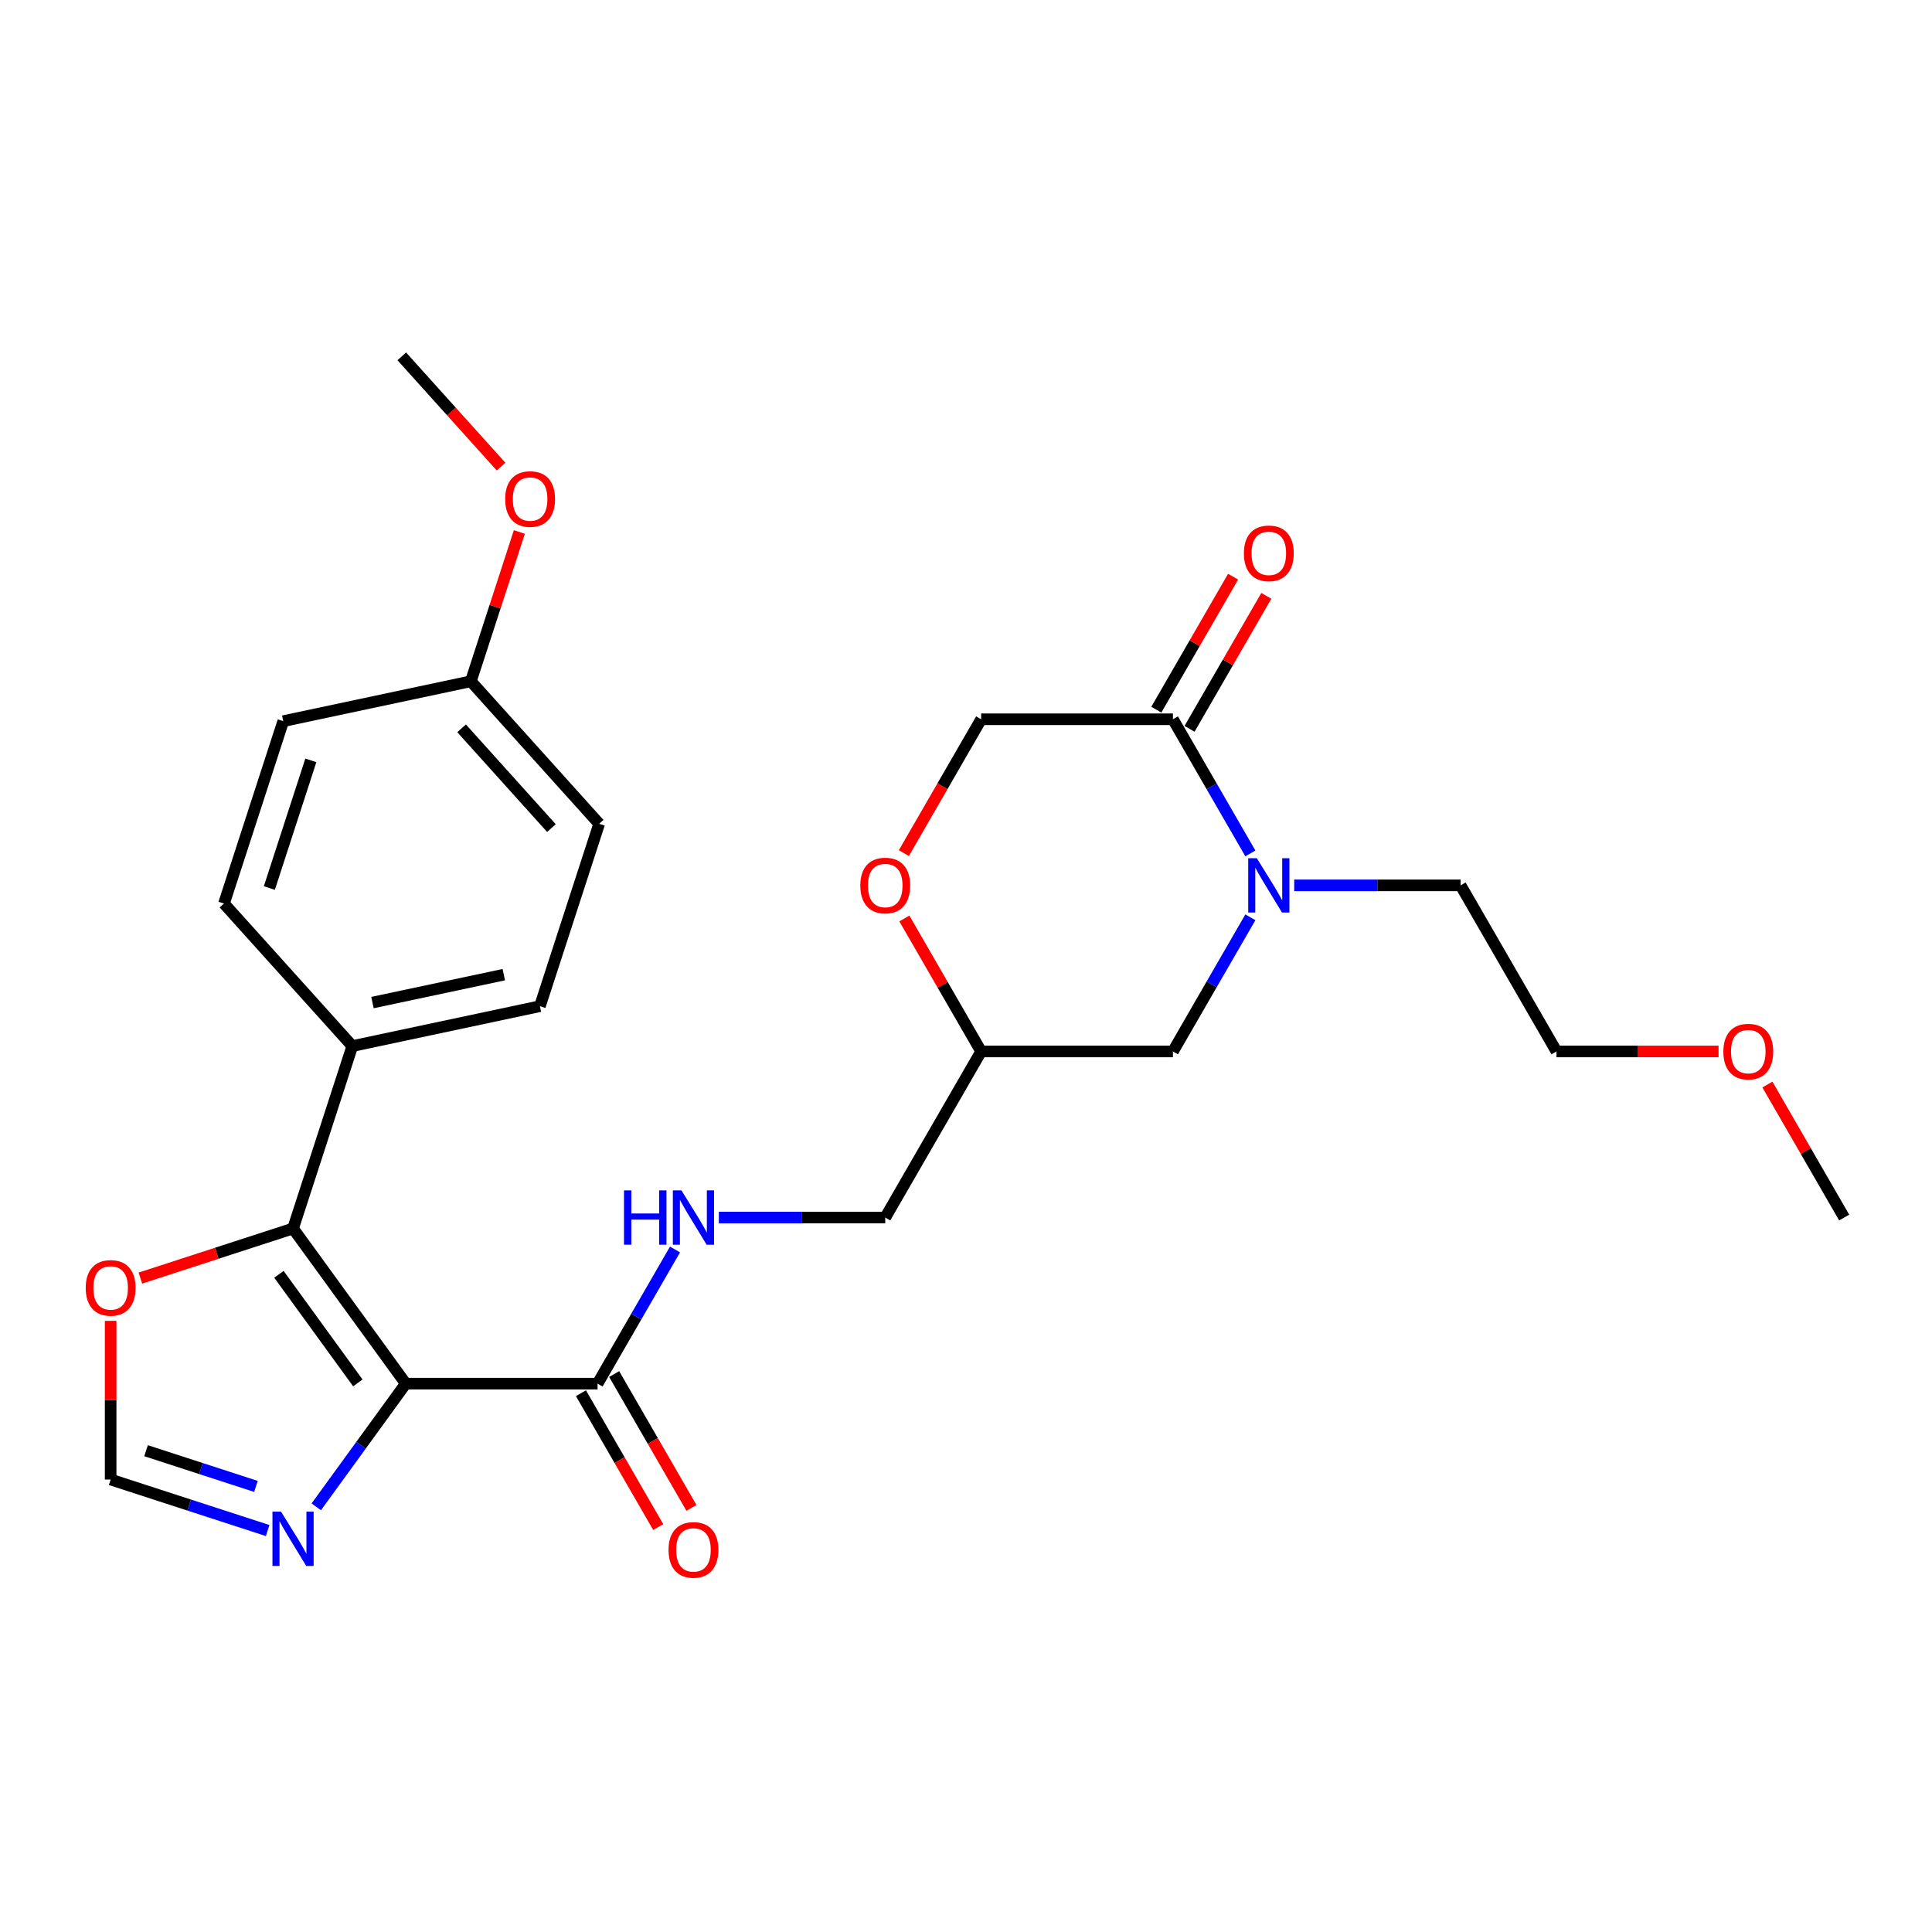 <?xml version='1.0' encoding='iso-8859-1'?>
<svg version='1.1' baseProfile='full'
              xmlns='http://www.w3.org/2000/svg'
                      xmlns:rdkit='http://www.rdkit.org/xml'
                      xmlns:xlink='http://www.w3.org/1999/xlink'
                  xml:space='preserve'
width='1000px' height='1000px' viewBox='0 0 1000 1000'>
<!-- END OF HEADER -->
<rect style='opacity:1.0;fill:#FFFFFF;stroke:none' width='1000' height='1000' x='0' y='0'> </rect>
<path class='bond-0' d='M 210.03,716.168 L 151.681,635.858' style='fill:none;fill-rule:evenodd;stroke:#000000;stroke-width:6px;stroke-linecap:butt;stroke-linejoin:miter;stroke-opacity:1' />
<path class='bond-0' d='M 185.215,715.792 L 144.371,659.575' style='fill:none;fill-rule:evenodd;stroke:#000000;stroke-width:6px;stroke-linecap:butt;stroke-linejoin:miter;stroke-opacity:1' />
<path class='bond-2' d='M 210.03,716.168 L 186.863,748.054' style='fill:none;fill-rule:evenodd;stroke:#000000;stroke-width:6px;stroke-linecap:butt;stroke-linejoin:miter;stroke-opacity:1' />
<path class='bond-2' d='M 186.863,748.054 L 163.697,779.94' style='fill:none;fill-rule:evenodd;stroke:#0000FF;stroke-width:6px;stroke-linecap:butt;stroke-linejoin:miter;stroke-opacity:1' />
<path class='bond-3' d='M 210.03,716.168 L 309.298,716.168' style='fill:none;fill-rule:evenodd;stroke:#000000;stroke-width:6px;stroke-linecap:butt;stroke-linejoin:miter;stroke-opacity:1' />
<path class='bond-6' d='M 151.681,635.858 L 112.169,648.696' style='fill:none;fill-rule:evenodd;stroke:#000000;stroke-width:6px;stroke-linecap:butt;stroke-linejoin:miter;stroke-opacity:1' />
<path class='bond-6' d='M 112.169,648.696 L 72.657,661.535' style='fill:none;fill-rule:evenodd;stroke:#FF0000;stroke-width:6px;stroke-linecap:butt;stroke-linejoin:miter;stroke-opacity:1' />
<path class='bond-8' d='M 151.681,635.858 L 182.357,541.448' style='fill:none;fill-rule:evenodd;stroke:#000000;stroke-width:6px;stroke-linecap:butt;stroke-linejoin:miter;stroke-opacity:1' />
<path class='bond-1' d='M 647.191,474.799 L 627.148,509.514' style='fill:none;fill-rule:evenodd;stroke:#0000FF;stroke-width:6px;stroke-linecap:butt;stroke-linejoin:miter;stroke-opacity:1' />
<path class='bond-1' d='M 627.148,509.514 L 607.105,544.23' style='fill:none;fill-rule:evenodd;stroke:#000000;stroke-width:6px;stroke-linecap:butt;stroke-linejoin:miter;stroke-opacity:1' />
<path class='bond-4' d='M 647.191,441.722 L 627.148,407.007' style='fill:none;fill-rule:evenodd;stroke:#0000FF;stroke-width:6px;stroke-linecap:butt;stroke-linejoin:miter;stroke-opacity:1' />
<path class='bond-4' d='M 627.148,407.007 L 607.105,372.291' style='fill:none;fill-rule:evenodd;stroke:#000000;stroke-width:6px;stroke-linecap:butt;stroke-linejoin:miter;stroke-opacity:1' />
<path class='bond-19' d='M 669.882,458.261 L 712.945,458.261' style='fill:none;fill-rule:evenodd;stroke:#0000FF;stroke-width:6px;stroke-linecap:butt;stroke-linejoin:miter;stroke-opacity:1' />
<path class='bond-19' d='M 712.945,458.261 L 756.008,458.261' style='fill:none;fill-rule:evenodd;stroke:#000000;stroke-width:6px;stroke-linecap:butt;stroke-linejoin:miter;stroke-opacity:1' />
<path class='bond-5' d='M 138.538,792.208 L 97.904,779.005' style='fill:none;fill-rule:evenodd;stroke:#0000FF;stroke-width:6px;stroke-linecap:butt;stroke-linejoin:miter;stroke-opacity:1' />
<path class='bond-5' d='M 97.904,779.005 L 57.271,765.803' style='fill:none;fill-rule:evenodd;stroke:#000000;stroke-width:6px;stroke-linecap:butt;stroke-linejoin:miter;stroke-opacity:1' />
<path class='bond-5' d='M 132.483,769.365 L 104.039,760.123' style='fill:none;fill-rule:evenodd;stroke:#0000FF;stroke-width:6px;stroke-linecap:butt;stroke-linejoin:miter;stroke-opacity:1' />
<path class='bond-5' d='M 104.039,760.123 L 75.596,750.882' style='fill:none;fill-rule:evenodd;stroke:#000000;stroke-width:6px;stroke-linecap:butt;stroke-linejoin:miter;stroke-opacity:1' />
<path class='bond-7' d='M 309.298,716.168 L 329.341,681.453' style='fill:none;fill-rule:evenodd;stroke:#000000;stroke-width:6px;stroke-linecap:butt;stroke-linejoin:miter;stroke-opacity:1' />
<path class='bond-7' d='M 329.341,681.453 L 349.385,646.737' style='fill:none;fill-rule:evenodd;stroke:#0000FF;stroke-width:6px;stroke-linecap:butt;stroke-linejoin:miter;stroke-opacity:1' />
<path class='bond-14' d='M 300.702,721.132 L 320.699,755.768' style='fill:none;fill-rule:evenodd;stroke:#000000;stroke-width:6px;stroke-linecap:butt;stroke-linejoin:miter;stroke-opacity:1' />
<path class='bond-14' d='M 320.699,755.768 L 340.696,790.404' style='fill:none;fill-rule:evenodd;stroke:#FF0000;stroke-width:6px;stroke-linecap:butt;stroke-linejoin:miter;stroke-opacity:1' />
<path class='bond-14' d='M 317.895,711.205 L 337.893,745.841' style='fill:none;fill-rule:evenodd;stroke:#000000;stroke-width:6px;stroke-linecap:butt;stroke-linejoin:miter;stroke-opacity:1' />
<path class='bond-14' d='M 337.893,745.841 L 357.89,780.477' style='fill:none;fill-rule:evenodd;stroke:#FF0000;stroke-width:6px;stroke-linecap:butt;stroke-linejoin:miter;stroke-opacity:1' />
<path class='bond-13' d='M 615.702,377.255 L 635.573,342.837' style='fill:none;fill-rule:evenodd;stroke:#000000;stroke-width:6px;stroke-linecap:butt;stroke-linejoin:miter;stroke-opacity:1' />
<path class='bond-13' d='M 635.573,342.837 L 655.444,308.419' style='fill:none;fill-rule:evenodd;stroke:#FF0000;stroke-width:6px;stroke-linecap:butt;stroke-linejoin:miter;stroke-opacity:1' />
<path class='bond-13' d='M 598.508,367.328 L 618.379,332.91' style='fill:none;fill-rule:evenodd;stroke:#000000;stroke-width:6px;stroke-linecap:butt;stroke-linejoin:miter;stroke-opacity:1' />
<path class='bond-13' d='M 618.379,332.91 L 638.25,298.492' style='fill:none;fill-rule:evenodd;stroke:#FF0000;stroke-width:6px;stroke-linecap:butt;stroke-linejoin:miter;stroke-opacity:1' />
<path class='bond-29' d='M 607.105,372.291 L 507.836,372.291' style='fill:none;fill-rule:evenodd;stroke:#000000;stroke-width:6px;stroke-linecap:butt;stroke-linejoin:miter;stroke-opacity:1' />
<path class='bond-27' d='M 57.271,765.803 L 57.271,724.735' style='fill:none;fill-rule:evenodd;stroke:#000000;stroke-width:6px;stroke-linecap:butt;stroke-linejoin:miter;stroke-opacity:1' />
<path class='bond-27' d='M 57.271,724.735 L 57.271,683.668' style='fill:none;fill-rule:evenodd;stroke:#FF0000;stroke-width:6px;stroke-linecap:butt;stroke-linejoin:miter;stroke-opacity:1' />
<path class='bond-17' d='M 372.076,630.199 L 415.139,630.199' style='fill:none;fill-rule:evenodd;stroke:#0000FF;stroke-width:6px;stroke-linecap:butt;stroke-linejoin:miter;stroke-opacity:1' />
<path class='bond-17' d='M 415.139,630.199 L 458.202,630.199' style='fill:none;fill-rule:evenodd;stroke:#000000;stroke-width:6px;stroke-linecap:butt;stroke-linejoin:miter;stroke-opacity:1' />
<path class='bond-15' d='M 182.357,541.448 L 279.456,520.809' style='fill:none;fill-rule:evenodd;stroke:#000000;stroke-width:6px;stroke-linecap:butt;stroke-linejoin:miter;stroke-opacity:1' />
<path class='bond-15' d='M 192.794,518.932 L 260.763,504.485' style='fill:none;fill-rule:evenodd;stroke:#000000;stroke-width:6px;stroke-linecap:butt;stroke-linejoin:miter;stroke-opacity:1' />
<path class='bond-16' d='M 182.357,541.448 L 115.933,467.677' style='fill:none;fill-rule:evenodd;stroke:#000000;stroke-width:6px;stroke-linecap:butt;stroke-linejoin:miter;stroke-opacity:1' />
<path class='bond-9' d='M 468.094,475.394 L 487.965,509.812' style='fill:none;fill-rule:evenodd;stroke:#FF0000;stroke-width:6px;stroke-linecap:butt;stroke-linejoin:miter;stroke-opacity:1' />
<path class='bond-9' d='M 487.965,509.812 L 507.836,544.23' style='fill:none;fill-rule:evenodd;stroke:#000000;stroke-width:6px;stroke-linecap:butt;stroke-linejoin:miter;stroke-opacity:1' />
<path class='bond-11' d='M 467.842,441.564 L 487.839,406.927' style='fill:none;fill-rule:evenodd;stroke:#FF0000;stroke-width:6px;stroke-linecap:butt;stroke-linejoin:miter;stroke-opacity:1' />
<path class='bond-11' d='M 487.839,406.927 L 507.836,372.291' style='fill:none;fill-rule:evenodd;stroke:#000000;stroke-width:6px;stroke-linecap:butt;stroke-linejoin:miter;stroke-opacity:1' />
<path class='bond-10' d='M 607.105,544.23 L 507.836,544.23' style='fill:none;fill-rule:evenodd;stroke:#000000;stroke-width:6px;stroke-linecap:butt;stroke-linejoin:miter;stroke-opacity:1' />
<path class='bond-12' d='M 507.836,544.23 L 458.202,630.199' style='fill:none;fill-rule:evenodd;stroke:#000000;stroke-width:6px;stroke-linecap:butt;stroke-linejoin:miter;stroke-opacity:1' />
<path class='bond-21' d='M 279.456,520.809 L 310.132,426.399' style='fill:none;fill-rule:evenodd;stroke:#000000;stroke-width:6px;stroke-linecap:butt;stroke-linejoin:miter;stroke-opacity:1' />
<path class='bond-20' d='M 115.933,467.677 L 146.609,373.267' style='fill:none;fill-rule:evenodd;stroke:#000000;stroke-width:6px;stroke-linecap:butt;stroke-linejoin:miter;stroke-opacity:1' />
<path class='bond-20' d='M 139.416,459.651 L 160.889,393.563' style='fill:none;fill-rule:evenodd;stroke:#000000;stroke-width:6px;stroke-linecap:butt;stroke-linejoin:miter;stroke-opacity:1' />
<path class='bond-18' d='M 243.708,352.628 L 146.609,373.267' style='fill:none;fill-rule:evenodd;stroke:#000000;stroke-width:6px;stroke-linecap:butt;stroke-linejoin:miter;stroke-opacity:1' />
<path class='bond-22' d='M 243.708,352.628 L 256.262,313.989' style='fill:none;fill-rule:evenodd;stroke:#000000;stroke-width:6px;stroke-linecap:butt;stroke-linejoin:miter;stroke-opacity:1' />
<path class='bond-22' d='M 256.262,313.989 L 268.817,275.351' style='fill:none;fill-rule:evenodd;stroke:#FF0000;stroke-width:6px;stroke-linecap:butt;stroke-linejoin:miter;stroke-opacity:1' />
<path class='bond-28' d='M 243.708,352.628 L 310.132,426.399' style='fill:none;fill-rule:evenodd;stroke:#000000;stroke-width:6px;stroke-linecap:butt;stroke-linejoin:miter;stroke-opacity:1' />
<path class='bond-28' d='M 238.918,376.978 L 285.414,428.618' style='fill:none;fill-rule:evenodd;stroke:#000000;stroke-width:6px;stroke-linecap:butt;stroke-linejoin:miter;stroke-opacity:1' />
<path class='bond-24' d='M 756.008,458.261 L 805.642,544.23' style='fill:none;fill-rule:evenodd;stroke:#000000;stroke-width:6px;stroke-linecap:butt;stroke-linejoin:miter;stroke-opacity:1' />
<path class='bond-25' d='M 259.35,241.52 L 233.655,212.983' style='fill:none;fill-rule:evenodd;stroke:#FF0000;stroke-width:6px;stroke-linecap:butt;stroke-linejoin:miter;stroke-opacity:1' />
<path class='bond-25' d='M 233.655,212.983 L 207.96,184.446' style='fill:none;fill-rule:evenodd;stroke:#000000;stroke-width:6px;stroke-linecap:butt;stroke-linejoin:miter;stroke-opacity:1' />
<path class='bond-23' d='M 889.524,544.23 L 847.583,544.23' style='fill:none;fill-rule:evenodd;stroke:#FF0000;stroke-width:6px;stroke-linecap:butt;stroke-linejoin:miter;stroke-opacity:1' />
<path class='bond-23' d='M 847.583,544.23 L 805.642,544.23' style='fill:none;fill-rule:evenodd;stroke:#000000;stroke-width:6px;stroke-linecap:butt;stroke-linejoin:miter;stroke-opacity:1' />
<path class='bond-26' d='M 914.803,561.364 L 934.674,595.781' style='fill:none;fill-rule:evenodd;stroke:#FF0000;stroke-width:6px;stroke-linecap:butt;stroke-linejoin:miter;stroke-opacity:1' />
<path class='bond-26' d='M 934.674,595.781 L 954.545,630.199' style='fill:none;fill-rule:evenodd;stroke:#000000;stroke-width:6px;stroke-linecap:butt;stroke-linejoin:miter;stroke-opacity:1' />
<path  class='atom-2' d='M 650.525 444.204
L 659.737 459.094
Q 660.65 460.564, 662.12 463.224
Q 663.589 465.884, 663.668 466.043
L 663.668 444.204
L 667.401 444.204
L 667.401 472.317
L 663.549 472.317
L 653.662 456.037
Q 652.51 454.131, 651.279 451.947
Q 650.088 449.763, 649.731 449.088
L 649.731 472.317
L 646.078 472.317
L 646.078 444.204
L 650.525 444.204
' fill='#0000FF'/>
<path  class='atom-3' d='M 145.467 782.422
L 154.679 797.312
Q 155.592 798.782, 157.061 801.442
Q 158.531 804.102, 158.61 804.261
L 158.61 782.422
L 162.342 782.422
L 162.342 810.535
L 158.491 810.535
L 148.604 794.255
Q 147.452 792.349, 146.221 790.165
Q 145.03 787.981, 144.673 787.306
L 144.673 810.535
L 141.02 810.535
L 141.02 782.422
L 145.467 782.422
' fill='#0000FF'/>
<path  class='atom-7' d='M 44.366 666.613
Q 44.366 659.863, 47.701 656.091
Q 51.037 652.319, 57.271 652.319
Q 63.505 652.319, 66.84 656.091
Q 70.176 659.863, 70.176 666.613
Q 70.176 673.443, 66.801 677.334
Q 63.425 681.186, 57.271 681.186
Q 51.076 681.186, 47.701 677.334
Q 44.366 673.483, 44.366 666.613
M 57.271 678.009
Q 61.559 678.009, 63.862 675.151
Q 66.205 672.252, 66.205 666.613
Q 66.205 661.094, 63.862 658.315
Q 61.559 655.495, 57.271 655.495
Q 52.982 655.495, 50.64 658.275
Q 48.337 661.054, 48.337 666.613
Q 48.337 672.292, 50.64 675.151
Q 52.982 678.009, 57.271 678.009
' fill='#FF0000'/>
<path  class='atom-8' d='M 322.978 616.143
L 326.79 616.143
L 326.79 628.095
L 341.164 628.095
L 341.164 616.143
L 344.976 616.143
L 344.976 644.256
L 341.164 644.256
L 341.164 631.271
L 326.79 631.271
L 326.79 644.256
L 322.978 644.256
L 322.978 616.143
' fill='#0000FF'/>
<path  class='atom-8' d='M 352.719 616.143
L 361.931 631.033
Q 362.844 632.502, 364.313 635.163
Q 365.782 637.823, 365.862 637.982
L 365.862 616.143
L 369.594 616.143
L 369.594 644.256
L 365.743 644.256
L 355.856 627.976
Q 354.704 626.07, 353.473 623.886
Q 352.282 621.702, 351.924 621.027
L 351.924 644.256
L 348.271 644.256
L 348.271 616.143
L 352.719 616.143
' fill='#0000FF'/>
<path  class='atom-10' d='M 445.297 458.34
Q 445.297 451.59, 448.632 447.818
Q 451.968 444.045, 458.202 444.045
Q 464.436 444.045, 467.771 447.818
Q 471.107 451.59, 471.107 458.34
Q 471.107 465.17, 467.731 469.061
Q 464.356 472.913, 458.202 472.913
Q 452.007 472.913, 448.632 469.061
Q 445.297 465.209, 445.297 458.34
M 458.202 469.736
Q 462.49 469.736, 464.793 466.877
Q 467.136 463.978, 467.136 458.34
Q 467.136 452.821, 464.793 450.041
Q 462.49 447.222, 458.202 447.222
Q 453.913 447.222, 451.57 450.001
Q 449.267 452.781, 449.267 458.34
Q 449.267 464.018, 451.57 466.877
Q 453.913 469.736, 458.202 469.736
' fill='#FF0000'/>
<path  class='atom-14' d='M 643.834 286.401
Q 643.834 279.651, 647.17 275.879
Q 650.505 272.107, 656.739 272.107
Q 662.973 272.107, 666.309 275.879
Q 669.644 279.651, 669.644 286.401
Q 669.644 293.231, 666.269 297.122
Q 662.894 300.974, 656.739 300.974
Q 650.545 300.974, 647.17 297.122
Q 643.834 293.271, 643.834 286.401
M 656.739 297.797
Q 661.028 297.797, 663.331 294.939
Q 665.673 292.04, 665.673 286.401
Q 665.673 280.882, 663.331 278.103
Q 661.028 275.283, 656.739 275.283
Q 652.451 275.283, 650.108 278.063
Q 647.805 280.842, 647.805 286.401
Q 647.805 292.08, 650.108 294.939
Q 652.451 297.797, 656.739 297.797
' fill='#FF0000'/>
<path  class='atom-15' d='M 346.028 802.217
Q 346.028 795.467, 349.363 791.695
Q 352.699 787.922, 358.933 787.922
Q 365.167 787.922, 368.502 791.695
Q 371.838 795.467, 371.838 802.217
Q 371.838 809.047, 368.463 812.938
Q 365.088 816.79, 358.933 816.79
Q 352.738 816.79, 349.363 812.938
Q 346.028 809.086, 346.028 802.217
M 358.933 813.613
Q 363.221 813.613, 365.524 810.754
Q 367.867 807.856, 367.867 802.217
Q 367.867 796.698, 365.524 793.918
Q 363.221 791.099, 358.933 791.099
Q 354.644 791.099, 352.302 793.879
Q 349.999 796.658, 349.999 802.217
Q 349.999 807.895, 352.302 810.754
Q 354.644 813.613, 358.933 813.613
' fill='#FF0000'/>
<path  class='atom-23' d='M 261.479 258.297
Q 261.479 251.547, 264.814 247.774
Q 268.15 244.002, 274.384 244.002
Q 280.618 244.002, 283.953 247.774
Q 287.289 251.547, 287.289 258.297
Q 287.289 265.127, 283.914 269.018
Q 280.539 272.87, 274.384 272.87
Q 268.19 272.87, 264.814 269.018
Q 261.479 265.166, 261.479 258.297
M 274.384 269.693
Q 278.672 269.693, 280.975 266.834
Q 283.318 263.935, 283.318 258.297
Q 283.318 252.778, 280.975 249.998
Q 278.672 247.179, 274.384 247.179
Q 270.096 247.179, 267.753 249.958
Q 265.45 252.738, 265.45 258.297
Q 265.45 263.975, 267.753 266.834
Q 270.096 269.693, 274.384 269.693
' fill='#FF0000'/>
<path  class='atom-24' d='M 892.006 544.309
Q 892.006 537.559, 895.342 533.787
Q 898.677 530.015, 904.911 530.015
Q 911.145 530.015, 914.481 533.787
Q 917.816 537.559, 917.816 544.309
Q 917.816 551.139, 914.441 555.03
Q 911.066 558.882, 904.911 558.882
Q 898.717 558.882, 895.342 555.03
Q 892.006 551.179, 892.006 544.309
M 904.911 555.705
Q 909.199 555.705, 911.503 552.846
Q 913.845 549.948, 913.845 544.309
Q 913.845 538.79, 911.503 536.01
Q 909.199 533.191, 904.911 533.191
Q 900.623 533.191, 898.28 535.971
Q 895.977 538.75, 895.977 544.309
Q 895.977 549.987, 898.28 552.846
Q 900.623 555.705, 904.911 555.705
' fill='#FF0000'/>
</svg>
